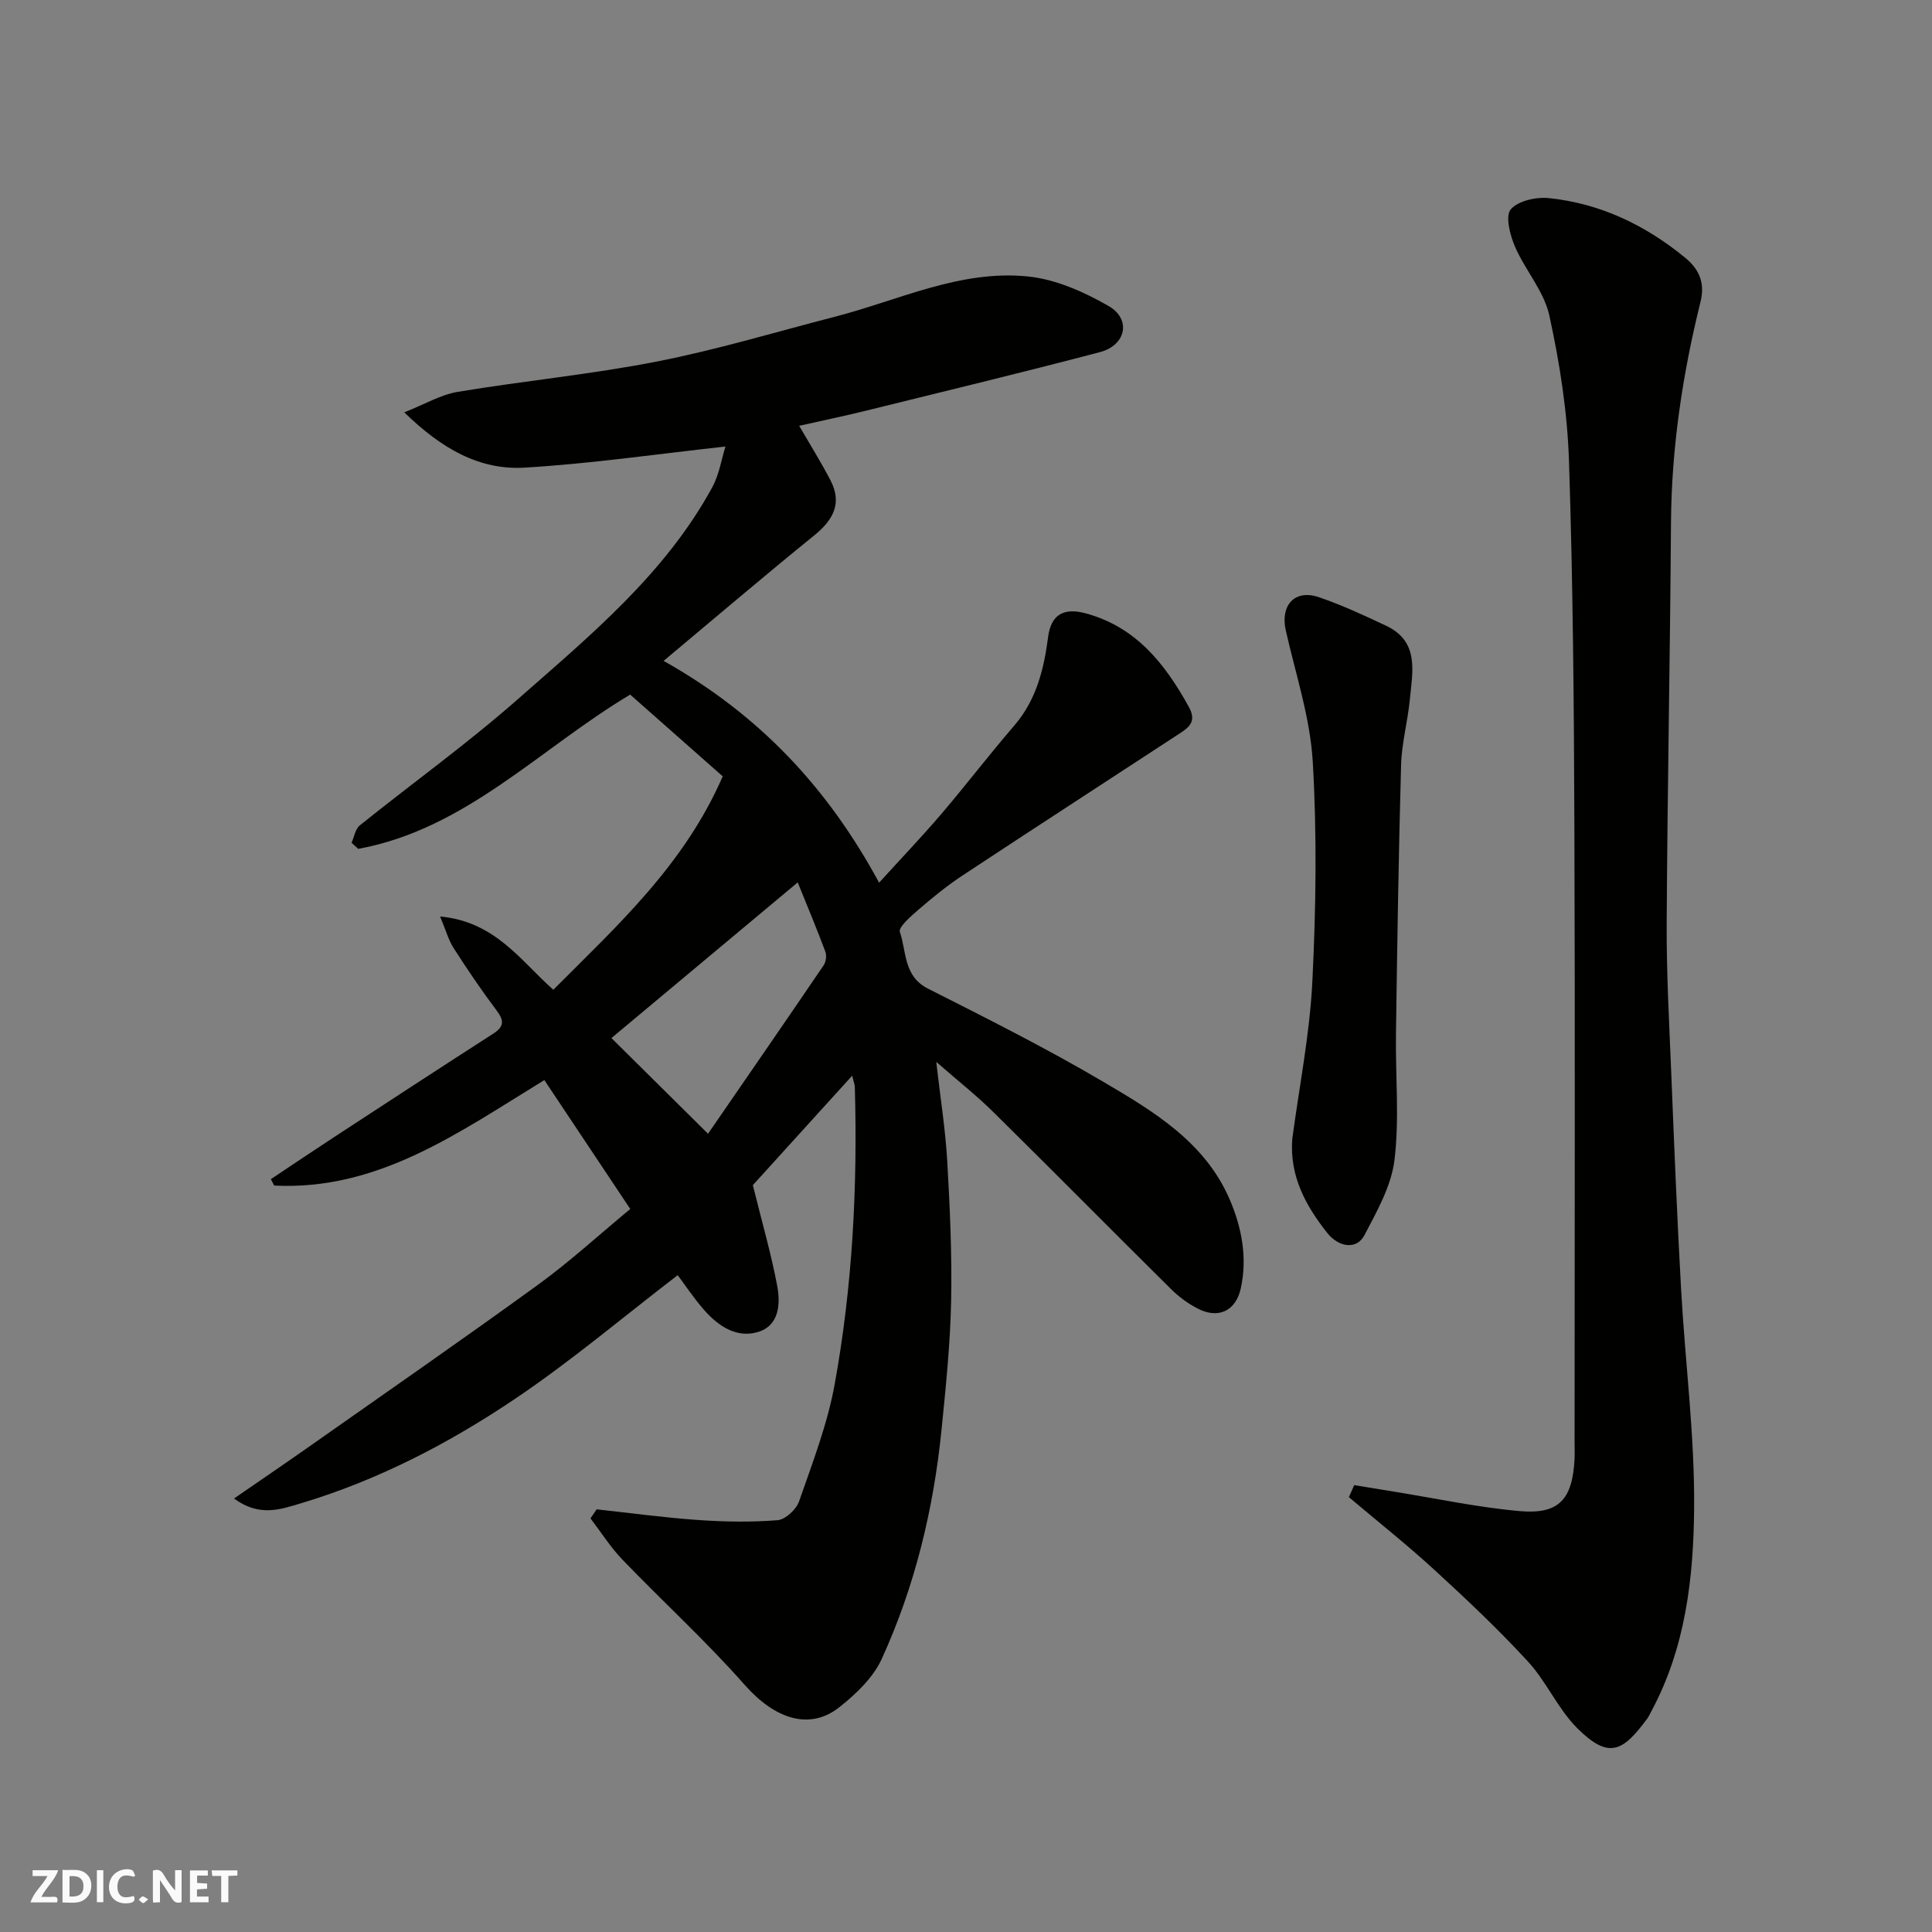 <svg enable-background="new 0 0 400 400" viewBox="0 0 400 400" xmlns="http://www.w3.org/2000/svg"><rect x="0" y="0" width="400" height="400" fill="#808080" stroke="none"/><g fill="#fafafb"><path d="m37.59 393.81c-.92.31-1.52.05-2-.78-.7-1.2-1.52-2.34-2.47-3.78v4.59c-.55.03-.95.05-1.41.07-.03-.37-.06-.64-.06-.91 0-1.91 0-3.81 0-5.7 1.13-.41 1.77-.03 2.29.91.62 1.11 1.38 2.14 2.31 3.19v-4.2h1.35v6.61z"/><path d="m12.94 393.88v-6.75c1.9.19 3.93-.54 5.37 1.29.8 1.01.78 2.88.03 3.97-1.37 1.97-3.4 1.51-5.4 1.49m1.45-1.22c2.04.12 2.92-.58 2.89-2.21-.03-1.51-.98-2.19-2.89-2z"/><path d="m11.81 393.87h-5.49c.68-2.18 2.47-3.48 3.51-5.45h-3.08v-1.21h5.29c-.71 2.13-2.44 3.48-3.47 5.51.86 0 1.63.04 2.39-.01.79-.05 1.14.21.85 1.16"/><path d="m39.33 393.86v-6.61h3.7v1.07h-2.22v1.52c.68.04 1.34.09 2.07.13v1.07c-.72.05-1.38.09-2.1.14v1.48h2.4v1.19h-3.85z"/><path d="m27.71 388.56c-1.15-.3-2.46-.61-3.1.64-.37.73-.41 1.93-.06 2.67.63 1.35 1.99.93 3.17.68.35.94-.01 1.32-.93 1.46-1.62.25-3.05-.27-3.76-1.48-.73-1.24-.6-3.03.31-4.17.88-1.11 2.71-1.7 4-1.16.32.13.44.74.65 1.12-.1.08-.19.16-.28.24"/><path d="m49.15 387.24v1.07c-.59.02-1.17.05-1.87.08v5.44h-1.48v-5.44h-1.85c-.05-.4-.08-.73-.13-1.15z"/><path d="m20.06 387.21h1.33v6.62h-1.33z"/><path d="m30.68 393.25c-.49.38-.8.79-1.05.76-.32-.05-.6-.45-.9-.7.26-.24.51-.64.8-.67.29-.04.62.3 1.15.61"/></g><path d="m123.52 312.49c7 .76 13.99 1.72 21.02 2.21 5.46.38 10.99.48 16.44.04 1.63-.13 3.88-2.22 4.46-3.9 2.77-7.96 5.86-15.94 7.36-24.18 3.7-20.35 4.77-40.96 4.18-61.65-.01-.44-.2-.88-.55-2.3-7.5 8.27-14.54 16.02-20.56 22.66 1.89 7.66 3.78 14.16 5.03 20.79.72 3.78.45 8.29-3.98 9.62-4.48 1.34-8.31-1.3-11.25-4.69-2.13-2.46-3.94-5.19-5.36-7.08-11.23 8.61-22 17.74-33.64 25.58-13.67 9.21-28.33 16.83-44.26 21.62-4.31 1.29-8.68 2.92-13.96-.96 5.53-3.82 10.69-7.32 15.79-10.91 15.75-11.08 31.58-22.05 47.17-33.36 6.49-4.71 12.44-10.18 19.08-15.67-5.99-8.99-11.84-17.75-17.79-26.69-17.69 10.83-34.38 22.92-55.93 21.84-.23-.44-.46-.89-.69-1.33 4.55-3.03 9.07-6.08 13.65-9.07 10.78-7.05 21.57-14.09 32.4-21.06 2.26-1.45 2.27-2.7.69-4.79-3.14-4.17-6.07-8.51-8.89-12.9-1.07-1.66-1.6-3.67-2.81-6.56 11.45 1.06 16.7 9.21 23.44 15.17 13.25-13.29 27.12-25.87 35.07-44.19-6.03-5.32-12.54-11.07-19.16-16.92-18.68 11.15-34.08 27.87-56.3 31.94-.46-.42-.92-.84-1.38-1.27.55-1.22.77-2.84 1.7-3.59 10.85-8.72 22.19-16.87 32.63-26.05 14.96-13.16 30.51-25.95 40.3-43.87 1.5-2.74 1.99-6.02 2.77-8.52-14.13 1.55-27.82 3.55-41.58 4.37-9.19.54-17.05-3.77-24.91-11.45 4.26-1.68 7.54-3.65 11.06-4.24 13.7-2.28 27.58-3.61 41.19-6.27 12.43-2.43 24.61-6.11 36.89-9.28 13.23-3.41 25.98-9.78 40.01-8.34 5.74.59 11.6 3.19 16.69 6.13 4.73 2.73 3.59 8.11-1.8 9.53-16.04 4.22-32.17 8.11-48.28 12.09-4.58 1.13-9.2 2.09-14 3.17 2.22 3.83 4.5 7.48 6.48 11.28 2.49 4.8.55 8.24-3.41 11.45-10.35 8.38-20.48 17.03-31.14 25.94 19.84 11.13 34 26.3 44.62 45.92 4.57-5.03 8.88-9.54 12.92-14.27 5.11-5.99 9.9-12.27 15.04-18.23 4.6-5.33 6.16-11.68 7.03-18.38.6-4.64 3.25-6.11 7.76-4.89 10.45 2.83 16.42 10.42 21.37 19.36 1.68 3.04.07 4.24-1.96 5.56-14.98 9.8-30 19.53-44.94 29.39-3.13 2.07-6.07 4.46-8.92 6.92-1.61 1.39-4.35 3.73-4 4.75 1.39 4.07.73 9.15 5.81 11.72 12.22 6.18 24.49 12.34 36.28 19.28 10.41 6.12 21.07 12.49 26.18 24.34 2.5 5.8 3.72 12.08 2.31 18.45-1.04 4.7-4.67 6.37-8.91 4.18-2.01-1.03-3.92-2.44-5.52-4.03-12.32-12.19-24.49-24.52-36.83-36.69-3.48-3.43-7.35-6.48-11.79-10.36.85 7.44 1.9 13.99 2.28 20.58.55 9.63.99 19.29.8 28.93-.18 8.87-1.09 17.75-1.98 26.59-1.65 16.47-5.51 32.46-12.39 47.52-1.77 3.87-5.32 7.25-8.75 9.97-6.24 4.95-13.44 2.39-19.61-4.59-7.98-9.05-16.94-17.23-25.32-25.94-2.48-2.58-4.43-5.69-6.62-8.55.45-.61.86-1.24 1.27-1.87zm23.07-77.76c7.76-11.27 15.89-23.04 23.94-34.88.49-.72.65-2.04.34-2.85-1.75-4.68-3.68-9.29-5.71-14.31-13.35 11.15-26.1 21.8-38.57 32.23 6.34 6.28 12.92 12.79 20 19.81z" fill="#010100"/><path d="m280.38 307.48c2.73.45 5.45.9 8.18 1.34 8.7 1.4 17.36 3.27 26.12 4.04 8.08.71 10.87-2.44 11.31-10.69.06-1.16.01-2.33.01-3.5 0-42.49.12-84.99-.04-127.48-.09-25.27-.29-50.54-1.12-75.79-.33-10.08-1.91-20.22-4.07-30.09-1.1-5.03-5.01-9.38-7.12-14.27-1.02-2.38-2.03-6.31-.87-7.69 1.52-1.79 5.31-2.61 7.96-2.33 10.62 1.12 19.94 5.59 28.18 12.36 2.92 2.4 4.11 5.24 3.15 9.12-3.72 15-6 30.19-6.11 45.7-.18 27.6-.74 55.2-.89 82.79-.06 10.43.53 20.87.95 31.3.6 14.87 1.2 29.74 2.03 44.6.84 15.14 2.83 30.28 2.7 45.41-.12 14.33-1.77 28.76-8.78 41.85-.31.58-.57 1.19-.96 1.72-5.03 6.77-7.89 8.47-14.46 1.93-3.99-3.98-6.33-9.57-10.16-13.75-6.11-6.65-12.71-12.88-19.37-18.99-5.72-5.25-11.82-10.08-17.75-15.09.37-.83.74-1.66 1.11-2.49z" fill="#010100"/><path d="m267.55 235.81c1.45-10.87 3.62-21.7 4.16-32.61.75-15.15.97-30.39.08-45.52-.54-9.13-3.55-18.13-5.58-27.15-1.18-5.24 1.87-8.6 6.88-6.88 4.75 1.62 9.33 3.76 13.88 5.9 6.94 3.27 5.47 9.49 4.93 15.21-.43 4.55-1.69 9.04-1.82 13.59-.52 18.57-.8 37.16-1.06 55.74-.12 8.69.73 17.47-.3 26.03-.65 5.4-3.63 10.66-6.24 15.63-1.58 3.01-5.28 2.56-7.72-.52-4.47-5.66-7.79-11.77-7.21-19.42z" fill="#010100"/></svg>